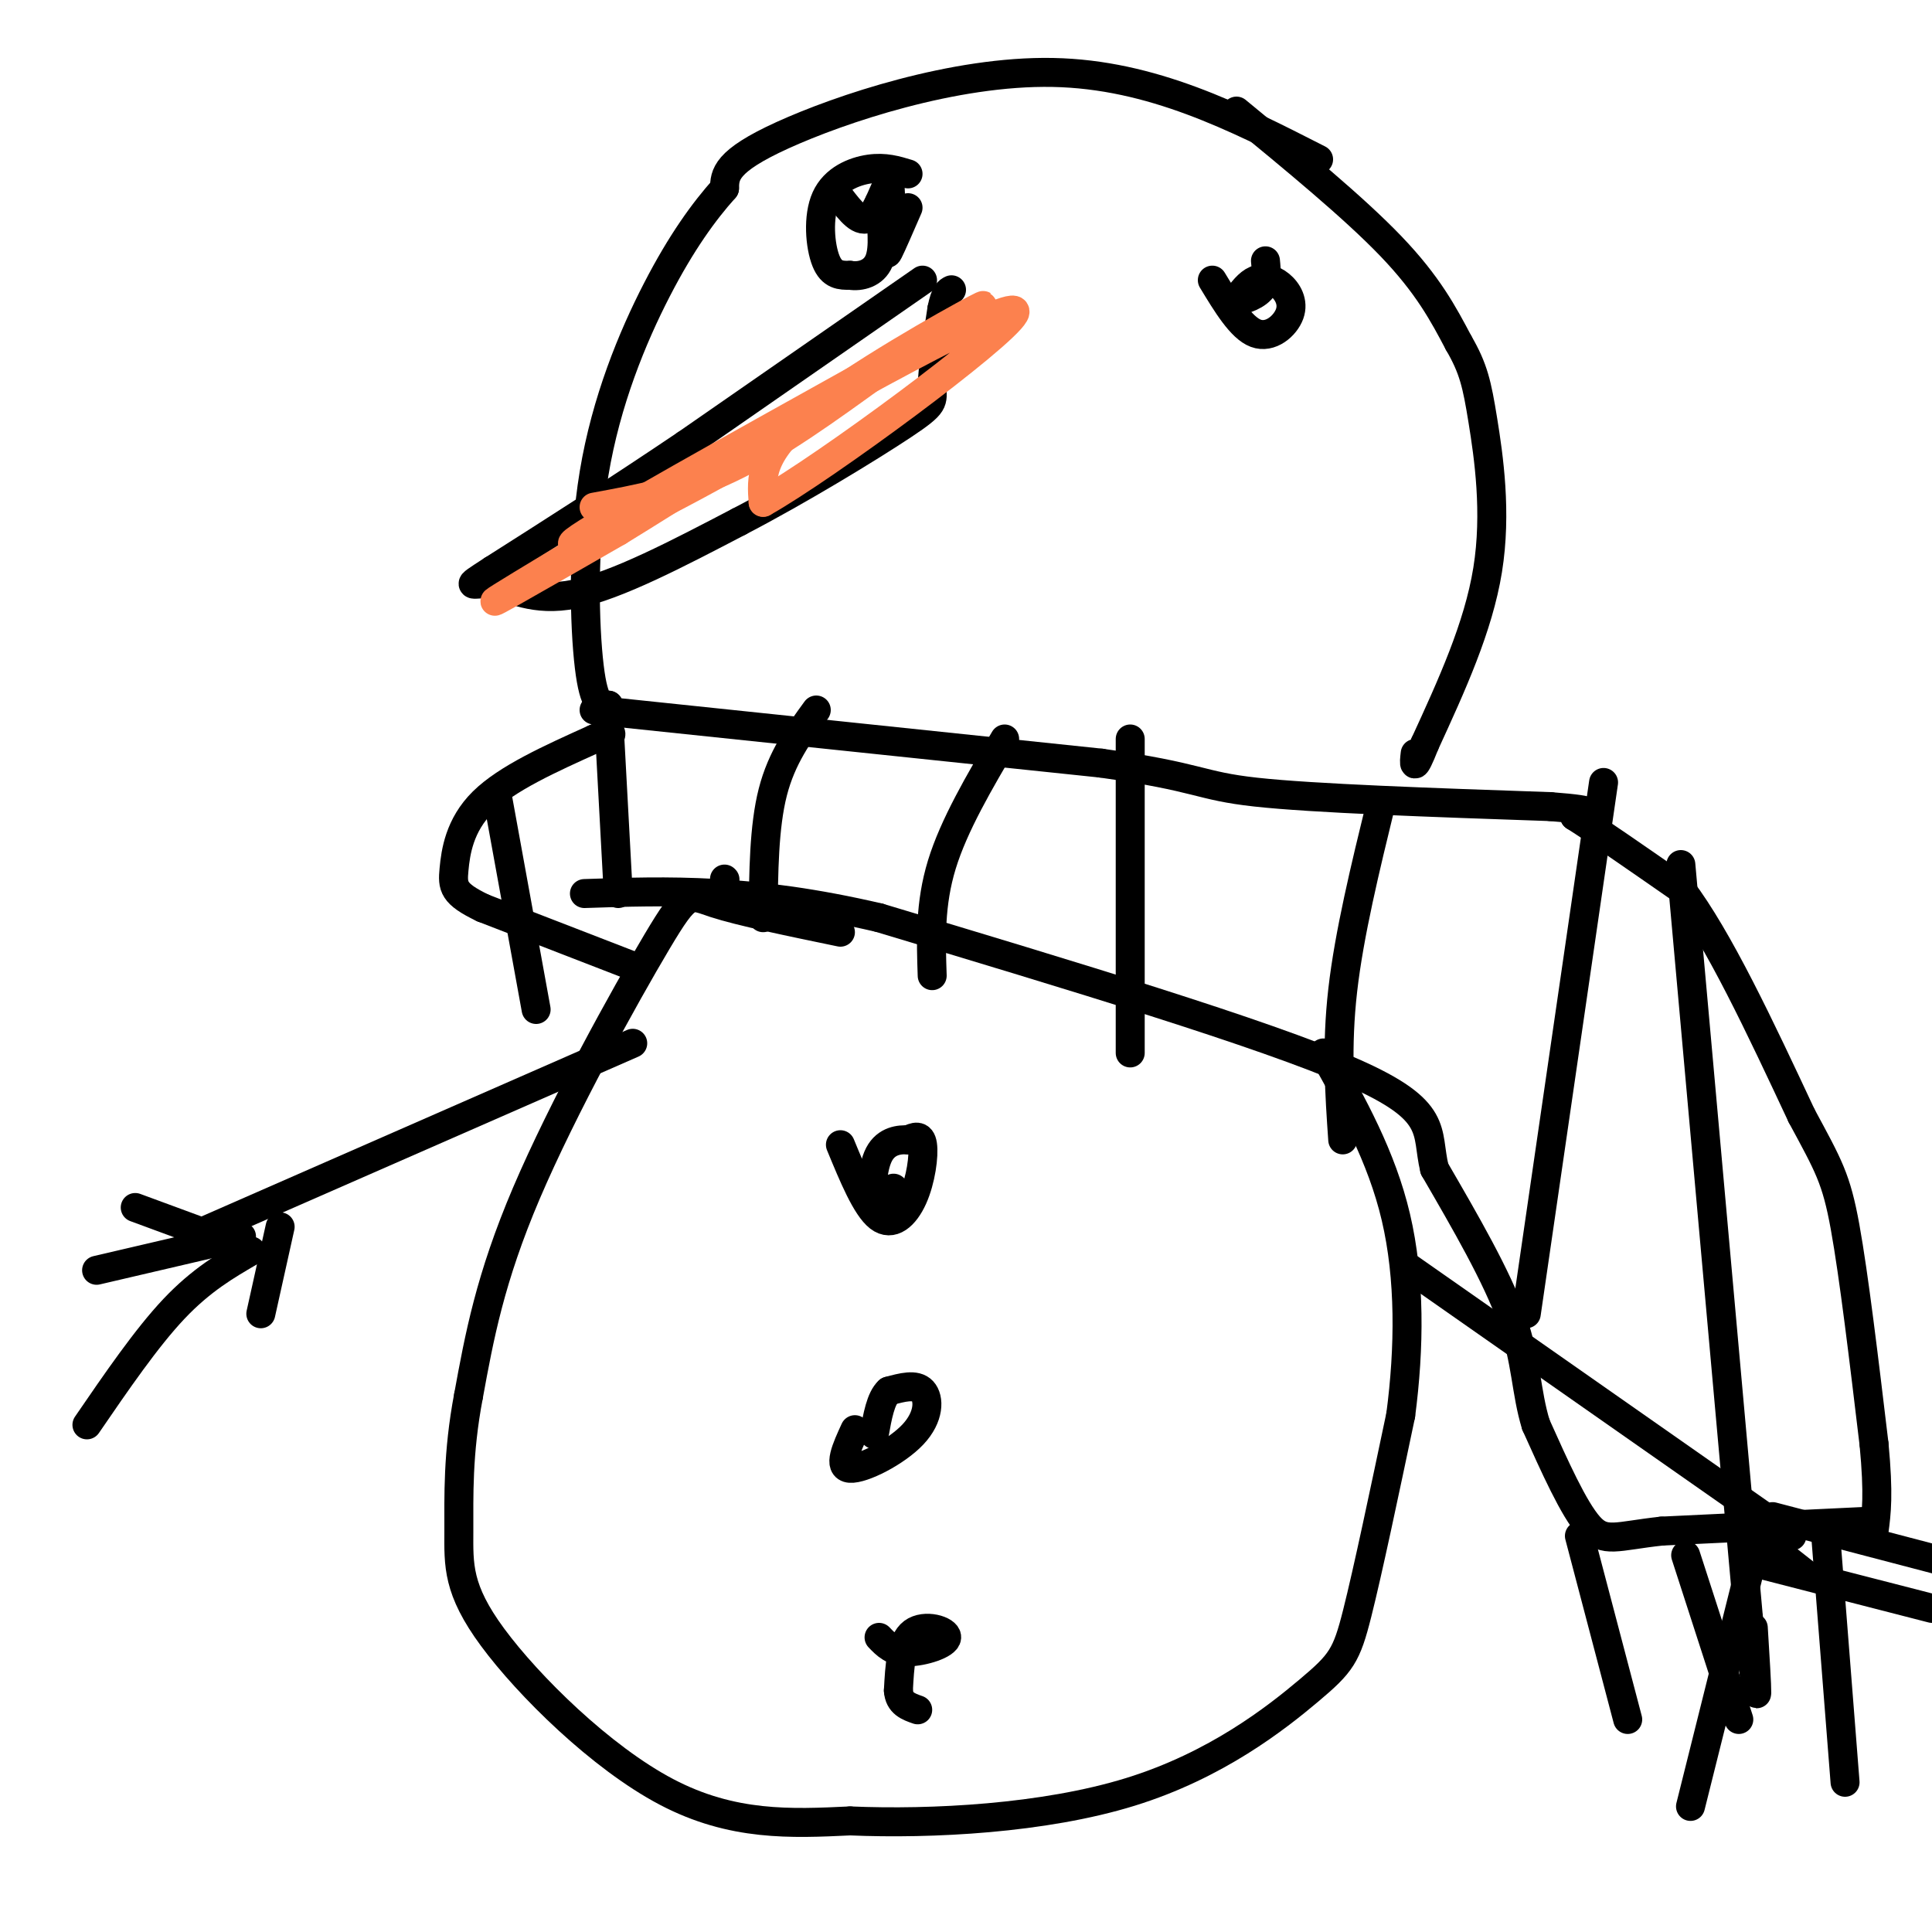 <svg viewBox='0 0 400 400' version='1.1' xmlns='http://www.w3.org/2000/svg' xmlns:xlink='http://www.w3.org/1999/xlink'><g fill='none' stroke='#000000' stroke-width='6' stroke-linecap='round' stroke-linejoin='round'><path d='M273,33c-17.267,-8.800 -34.533,-17.600 -55,-18c-20.467,-0.400 -44.133,7.600 -56,13c-11.867,5.400 -11.933,8.200 -12,11'/><path d='M150,39c-4.268,4.767 -8.938,11.185 -14,21c-5.062,9.815 -10.517,23.027 -13,38c-2.483,14.973 -1.995,31.707 -1,40c0.995,8.293 2.498,8.147 4,8'/><path d='M126,146c0.667,1.333 0.333,0.667 0,0'/><path d='M256,23c12.167,10.000 24.333,20.000 32,28c7.667,8.000 10.833,14.000 14,20'/><path d='M302,71c3.083,5.298 3.792,8.542 5,16c1.208,7.458 2.917,19.131 1,31c-1.917,11.869 -7.458,23.935 -13,36'/><path d='M295,154c-2.500,6.333 -2.250,4.167 -2,2'/><path d='M123,147c0.000,0.000 105.000,11.000 105,11'/><path d='M228,158c20.733,2.911 20.067,4.689 32,6c11.933,1.311 36.467,2.156 61,3'/><path d='M321,167c11.000,0.833 8.000,1.417 5,2'/><path d='M326,169c4.500,2.833 13.250,8.917 22,15'/><path d='M348,184c7.833,10.333 16.417,28.667 25,47'/><path d='M373,231c5.622,10.422 7.178,12.978 9,23c1.822,10.022 3.911,27.511 6,45'/><path d='M388,299c1.000,10.500 0.500,14.250 0,18'/><path d='M386,315c0.000,0.000 -42.000,2.000 -42,2'/><path d='M344,317c-9.378,1.022 -11.822,2.578 -15,-1c-3.178,-3.578 -7.089,-12.289 -11,-21'/><path d='M318,295c-2.111,-6.778 -1.889,-13.222 -5,-22c-3.111,-8.778 -9.556,-19.889 -16,-31'/><path d='M297,242c-1.911,-7.844 1.311,-11.956 -17,-20c-18.311,-8.044 -58.156,-20.022 -98,-32'/><path d='M182,190c-26.500,-6.167 -43.750,-5.583 -61,-5'/><path d='M327,318c0.000,0.000 10.000,38.000 10,38'/><path d='M349,322c0.000,0.000 11.000,34.000 11,34'/><path d='M378,318c0.000,0.000 4.000,51.000 4,51'/><path d='M131,200c0.000,0.000 -31.000,-12.000 -31,-12'/><path d='M100,188c-6.238,-2.988 -6.333,-4.458 -6,-8c0.333,-3.542 1.095,-9.155 6,-14c4.905,-4.845 13.952,-8.923 23,-13'/><path d='M123,153c4.333,-2.167 3.667,-1.083 3,0'/><path d='M150,182c0.000,0.000 0.100,0.100 0.1,0.1'/><path d='M174,193c-10.363,-2.143 -20.726,-4.286 -26,-6c-5.274,-1.714 -5.458,-3.000 -12,8c-6.542,11.000 -19.440,34.286 -27,52c-7.560,17.714 -9.780,29.857 -12,42'/><path d='M97,289c-2.281,11.997 -1.982,20.989 -2,28c-0.018,7.011 -0.351,12.041 7,22c7.351,9.959 22.386,24.845 36,32c13.614,7.155 25.807,6.577 38,6'/><path d='M176,377c16.903,0.718 40.159,-0.488 58,-6c17.841,-5.512 30.265,-15.330 37,-21c6.735,-5.670 7.781,-7.191 10,-16c2.219,-8.809 5.609,-24.904 9,-41'/><path d='M290,293c1.844,-13.978 1.956,-28.422 -1,-41c-2.956,-12.578 -8.978,-23.289 -15,-34'/><path d='M169,147c-3.583,4.917 -7.167,9.833 -9,17c-1.833,7.167 -1.917,16.583 -2,26'/><path d='M208,153c-5.250,8.917 -10.500,17.833 -13,26c-2.500,8.167 -2.250,15.583 -2,23'/><path d='M234,153c0.000,0.000 0.000,65.000 0,65'/><path d='M286,166c-3.333,13.667 -6.667,27.333 -8,39c-1.333,11.667 -0.667,21.333 0,31'/><path d='M332,162c0.000,0.000 -16.000,110.000 -16,110'/><path d='M348,179c0.000,0.000 14.000,156.000 14,156'/><path d='M362,335c2.500,26.333 1.750,14.167 1,2'/><path d='M126,148c0.000,0.000 2.000,37.000 2,37'/><path d='M103,165c0.000,0.000 8.000,44.000 8,44'/><path d='M191,58c0.000,0.000 -49.000,34.000 -49,34'/><path d='M142,92c-14.833,10.000 -27.417,18.000 -40,26'/><path d='M102,118c-6.798,4.405 -3.792,2.417 0,3c3.792,0.583 8.369,3.738 17,2c8.631,-1.738 21.315,-8.369 34,-15'/><path d='M153,108c12.619,-6.560 27.167,-15.458 34,-20c6.833,-4.542 5.952,-4.726 6,-8c0.048,-3.274 1.024,-9.637 2,-16'/><path d='M195,64c0.667,-3.333 1.333,-3.667 2,-4'/><path d='M188,36c-2.393,-0.732 -4.786,-1.464 -8,-1c-3.214,0.464 -7.250,2.125 -9,6c-1.750,3.875 -1.214,9.964 0,13c1.214,3.036 3.107,3.018 5,3'/><path d='M176,57c2.111,0.333 4.889,-0.333 6,-3c1.111,-2.667 0.556,-7.333 0,-12'/><path d='M174,41c2.089,2.711 4.178,5.422 6,4c1.822,-1.422 3.378,-6.978 4,-7c0.622,-0.022 0.311,5.489 0,11'/><path d='M184,49c-0.178,2.778 -0.622,4.222 0,3c0.622,-1.222 2.311,-5.111 4,-9'/><path d='M251,58c2.984,4.935 5.968,9.869 9,11c3.032,1.131 6.112,-1.542 7,-4c0.888,-2.458 -0.415,-4.700 -2,-6c-1.585,-1.300 -3.453,-1.657 -5,-1c-1.547,0.657 -2.774,2.329 -4,4'/><path d='M256,62c0.444,0.444 3.556,-0.444 5,-2c1.444,-1.556 1.222,-3.778 1,-6'/><path d='M174,237c2.667,6.470 5.333,12.940 8,15c2.667,2.060 5.333,-0.292 7,-4c1.667,-3.708 2.333,-8.774 2,-11c-0.333,-2.226 -1.667,-1.613 -3,-1'/><path d='M188,236c-1.714,-0.107 -4.500,0.125 -6,3c-1.500,2.875 -1.714,8.393 -1,10c0.714,1.607 2.357,-0.696 4,-3'/><path d='M177,296c-1.792,3.905 -3.583,7.810 -1,8c2.583,0.190 9.542,-3.333 13,-7c3.458,-3.667 3.417,-7.476 2,-9c-1.417,-1.524 -4.208,-0.762 -7,0'/><path d='M184,288c-1.667,1.500 -2.333,5.250 -3,9'/><path d='M182,339c1.440,1.506 2.881,3.012 6,3c3.119,-0.012 7.917,-1.542 8,-3c0.083,-1.458 -4.548,-2.845 -7,-1c-2.452,1.845 -2.726,6.923 -3,12'/><path d='M186,350c0.167,2.667 2.083,3.333 4,4'/><path d='M131,216c0.000,0.000 -89.000,39.000 -89,39'/><path d='M47,257c0.000,0.000 -19.000,-7.000 -19,-7'/><path d='M52,259c-5.167,3.000 -10.333,6.000 -16,12c-5.667,6.000 -11.833,15.000 -18,24'/><path d='M58,254c0.000,0.000 -4.000,18.000 -4,18'/><path d='M50,256c0.000,0.000 -30.000,7.000 -30,7'/><path d='M291,262c0.000,0.000 80.000,56.000 80,56'/><path d='M365,324c0.000,0.000 35.000,9.000 35,9'/><path d='M367,314c0.000,0.000 42.000,11.000 42,11'/><path d='M363,322c0.000,0.000 -13.000,52.000 -13,52'/><path d='M360,315c0.000,0.000 14.000,11.000 14,11'/></g>
<g fill='none' stroke='#FC814E' stroke-width='6' stroke-linecap='round' stroke-linejoin='round'><path d='M123,105c9.083,-1.667 18.167,-3.333 28,-8c9.833,-4.667 20.417,-12.333 31,-20'/><path d='M182,77c-12.511,7.156 -59.289,35.044 -74,44c-14.711,8.956 2.644,-1.022 20,-11'/><path d='M128,110c12.000,-7.333 32.000,-20.167 52,-33'/><path d='M180,77c5.000,-2.476 -8.500,7.833 -26,18c-17.500,10.167 -39.000,20.190 -35,17c4.000,-3.190 33.500,-19.595 63,-36'/><path d='M182,76c16.250,-9.381 25.375,-14.833 20,-12c-5.375,2.833 -25.250,13.952 -35,22c-9.750,8.048 -9.375,13.024 -9,18'/><path d='M158,104c12.822,-7.200 49.378,-34.200 52,-39c2.622,-4.800 -28.689,12.600 -60,30'/></g>
</svg>